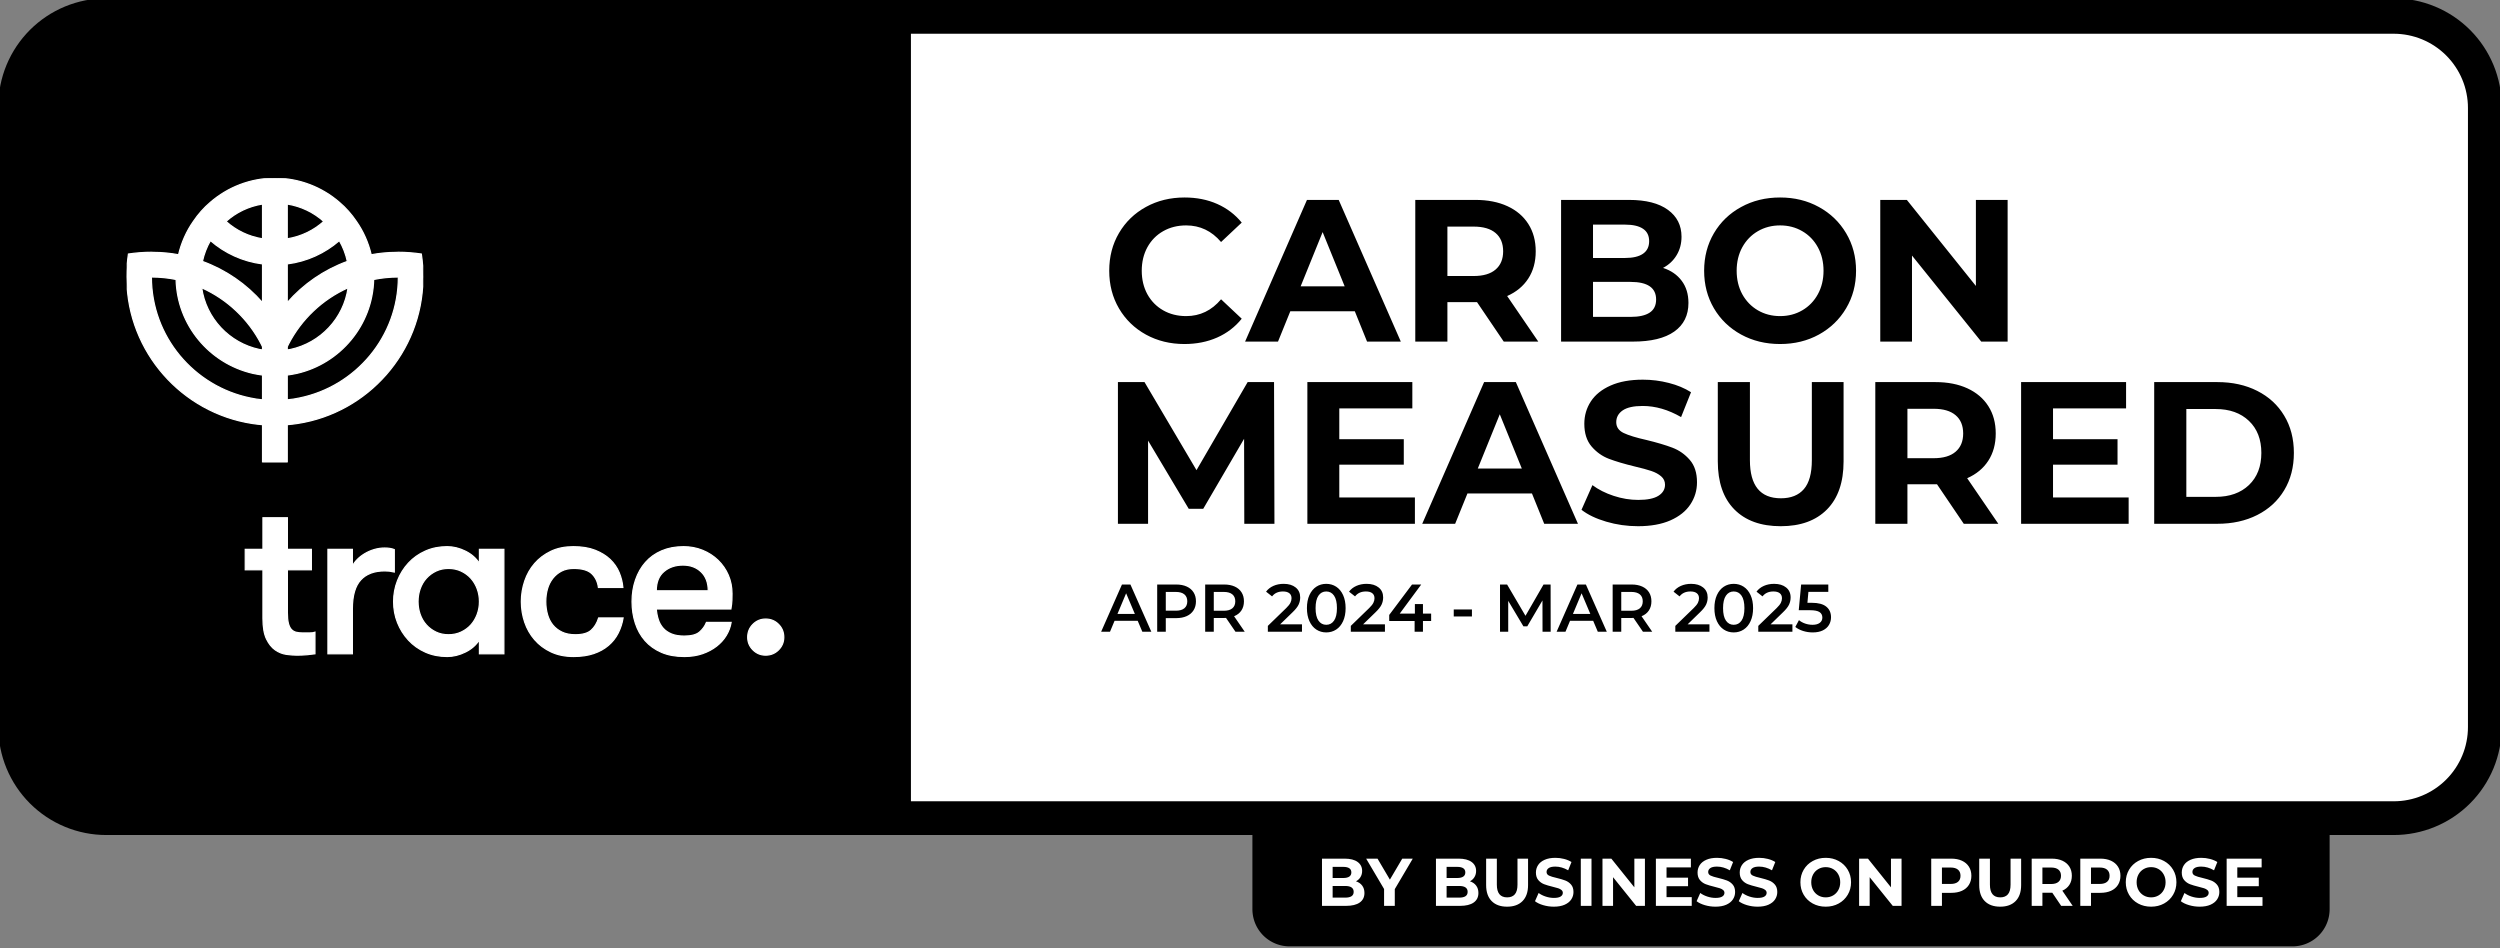 <?xml version="1.0" encoding="utf-8" ?>
<svg xmlns="http://www.w3.org/2000/svg" xmlns:xlink="http://www.w3.org/1999/xlink" width="1482" height="562">
	<rect width="100%" height="100%" fill="#808080" stroke="none"/>
	<rect fill="white" fill-opacity="0" width="1482" height="562"/>
	<rect fill="white" fill-opacity="0" width="1482" height="562"/>
	<path d="M-1 431L-1 63Q-1 61.429 -0.923 59.86Q-0.846 58.291 -0.692 56.727Q-0.538 55.163 -0.307 53.609Q-0.077 52.055 0.23 50.514Q0.536 48.973 0.918 47.449Q1.3 45.925 1.756 44.422Q2.212 42.918 2.741 41.439Q3.27 39.96 3.872 38.508Q4.473 37.057 5.145 35.636Q5.816 34.216 6.557 32.831Q7.298 31.445 8.105 30.097Q8.913 28.75 9.786 27.444Q10.659 26.137 11.595 24.875Q12.531 23.613 13.527 22.399Q14.524 21.184 15.579 20.02Q16.634 18.856 17.745 17.745Q18.856 16.634 20.02 15.579Q21.184 14.524 22.399 13.527Q23.613 12.531 24.875 11.595Q26.137 10.659 27.444 9.786Q28.75 8.913 30.097 8.105Q31.445 7.298 32.831 6.557Q34.216 5.816 35.636 5.145Q37.057 4.473 38.508 3.872Q39.96 3.27 41.439 2.741Q42.918 2.212 44.422 1.756Q45.925 1.3 47.449 0.918Q48.973 0.536 50.514 0.23Q52.055 -0.077 53.609 -0.307Q55.163 -0.538 56.727 -0.692Q58.291 -0.846 59.86 -0.923Q61.429 -1 63 -1L1419 -1Q1420.57 -1 1422.14 -0.923Q1423.71 -0.846 1425.27 -0.692Q1426.84 -0.538 1428.39 -0.307Q1429.94 -0.077 1431.49 0.23Q1433.03 0.536 1434.55 0.918Q1436.07 1.3 1437.58 1.756Q1439.08 2.212 1440.56 2.741Q1442.04 3.27 1443.49 3.872Q1444.94 4.473 1446.36 5.145Q1447.78 5.816 1449.17 6.557Q1450.55 7.298 1451.9 8.105Q1453.25 8.913 1454.56 9.786Q1455.86 10.659 1457.12 11.595Q1458.39 12.531 1459.6 13.527Q1460.82 14.524 1461.98 15.579Q1463.14 16.634 1464.25 17.745Q1465.37 18.856 1466.42 20.02Q1467.48 21.184 1468.47 22.399Q1469.47 23.613 1470.41 24.875Q1471.34 26.137 1472.21 27.444Q1473.09 28.75 1473.89 30.097Q1474.7 31.445 1475.44 32.831Q1476.18 34.216 1476.85 35.636Q1477.53 37.057 1478.13 38.508Q1478.73 39.96 1479.26 41.439Q1479.79 42.918 1480.24 44.422Q1480.7 45.925 1481.08 47.449Q1481.46 48.973 1481.77 50.514Q1482.08 52.055 1482.31 53.609Q1482.54 55.163 1482.69 56.727Q1482.85 58.291 1482.92 59.86Q1483 61.429 1483 63L1483 431Q1483 432.571 1482.92 434.14Q1482.85 435.71 1482.69 437.273Q1482.54 438.837 1482.31 440.391Q1482.08 441.945 1481.77 443.486Q1481.46 445.027 1481.08 446.551Q1480.7 448.075 1480.24 449.578Q1479.79 451.082 1479.26 452.561Q1478.73 454.04 1478.13 455.492Q1477.53 456.943 1476.86 458.363Q1476.18 459.784 1475.44 461.169Q1474.7 462.555 1473.89 463.903Q1473.09 465.25 1472.21 466.556Q1471.34 467.863 1470.41 469.125Q1469.47 470.387 1468.47 471.601Q1467.48 472.816 1466.42 473.98Q1465.37 475.144 1464.25 476.255Q1463.14 477.366 1461.98 478.421Q1460.82 479.476 1459.6 480.473Q1458.39 481.469 1457.12 482.405Q1455.86 483.341 1454.56 484.214Q1453.25 485.087 1451.9 485.895Q1450.55 486.702 1449.17 487.443Q1447.78 488.183 1446.36 488.855Q1444.94 489.527 1443.49 490.128Q1442.04 490.729 1440.56 491.259Q1439.08 491.788 1437.58 492.244Q1436.07 492.7 1434.55 493.082Q1433.03 493.464 1431.49 493.77Q1429.94 494.077 1428.39 494.307Q1426.84 494.538 1425.27 494.692Q1423.71 494.846 1422.14 494.923Q1420.57 495 1419 495L63 495Q61.429 495 59.86 494.923Q58.291 494.846 56.727 494.692Q55.163 494.538 53.609 494.307Q52.055 494.077 50.514 493.77Q48.973 493.464 47.449 493.082Q45.925 492.7 44.422 492.244Q42.918 491.788 41.439 491.259Q39.96 490.729 38.508 490.128Q37.057 489.527 35.636 488.855Q34.216 488.184 32.831 487.443Q31.445 486.702 30.097 485.895Q28.75 485.087 27.444 484.214Q26.137 483.341 24.875 482.405Q23.613 481.469 22.399 480.473Q21.184 479.476 20.02 478.421Q18.856 477.366 17.745 476.255Q16.634 475.144 15.579 473.98Q14.524 472.816 13.527 471.601Q12.531 470.387 11.595 469.125Q10.659 467.863 9.786 466.556Q8.913 465.25 8.105 463.903Q7.298 462.555 6.557 461.169Q5.816 459.784 5.145 458.363Q4.473 456.943 3.872 455.492Q3.27 454.04 2.741 452.561Q2.212 451.082 1.756 449.578Q1.3 448.075 0.918 446.551Q0.536 445.027 0.23 443.486Q-0.077 441.945 -0.307 440.391Q-0.538 438.837 -0.692 437.273Q-0.846 435.71 -0.923 434.14Q-1 432.571 -1 431Z"/>
	<path fill="none" stroke="black" stroke-width="4" stroke-miterlimit="4" d="M3 427L3 67Q3 65.429 3.077 63.86Q3.154 62.291 3.308 60.727Q3.462 59.163 3.693 57.609Q3.923 56.055 4.23 54.514Q4.536 52.973 4.918 51.449Q5.3 49.925 5.756 48.422Q6.212 46.918 6.741 45.439Q7.27 43.96 7.872 42.508Q8.473 41.057 9.145 39.636Q9.816 38.216 10.557 36.831Q11.298 35.445 12.105 34.097Q12.913 32.75 13.786 31.444Q14.659 30.137 15.595 28.875Q16.531 27.613 17.527 26.399Q18.524 25.184 19.579 24.02Q20.634 22.856 21.745 21.745Q22.856 20.634 24.02 19.579Q25.184 18.524 26.399 17.527Q27.613 16.531 28.875 15.595Q30.137 14.659 31.444 13.786Q32.75 12.913 34.097 12.105Q35.445 11.298 36.831 10.557Q38.216 9.816 39.636 9.145Q41.057 8.473 42.508 7.872Q43.96 7.27 45.439 6.741Q46.918 6.212 48.422 5.756Q49.925 5.3 51.449 4.918Q52.973 4.536 54.514 4.23Q56.055 3.923 57.609 3.693Q59.163 3.462 60.727 3.308Q62.291 3.154 63.86 3.077Q65.429 3 67 3L1415 3Q1416.57 3 1418.14 3.077Q1419.71 3.154 1421.27 3.308Q1422.84 3.462 1424.39 3.693Q1425.94 3.923 1427.49 4.23Q1429.03 4.536 1430.55 4.918Q1432.07 5.3 1433.58 5.756Q1435.08 6.212 1436.56 6.741Q1438.04 7.27 1439.49 7.872Q1440.94 8.473 1442.36 9.145Q1443.78 9.816 1445.17 10.557Q1446.55 11.298 1447.9 12.105Q1449.25 12.913 1450.56 13.786Q1451.86 14.659 1453.12 15.595Q1454.39 16.531 1455.6 17.527Q1456.82 18.524 1457.98 19.579Q1459.14 20.634 1460.25 21.745Q1461.37 22.856 1462.42 24.02Q1463.48 25.184 1464.47 26.399Q1465.47 27.613 1466.41 28.875Q1467.34 30.137 1468.21 31.444Q1469.09 32.75 1469.89 34.097Q1470.7 35.445 1471.44 36.831Q1472.18 38.216 1472.86 39.636Q1473.53 41.057 1474.13 42.508Q1474.73 43.96 1475.26 45.439Q1475.79 46.918 1476.24 48.422Q1476.7 49.925 1477.08 51.449Q1477.46 52.973 1477.77 54.514Q1478.08 56.055 1478.31 57.609Q1478.54 59.163 1478.69 60.727Q1478.85 62.291 1478.92 63.86Q1479 65.429 1479 67L1479 427Q1479 428.571 1478.92 430.14Q1478.85 431.71 1478.69 433.273Q1478.54 434.837 1478.31 436.391Q1478.08 437.945 1477.77 439.486Q1477.46 441.027 1477.08 442.551Q1476.7 444.075 1476.24 445.578Q1475.79 447.082 1475.26 448.561Q1474.73 450.04 1474.13 451.492Q1473.53 452.943 1472.86 454.363Q1472.18 455.784 1471.44 457.169Q1470.7 458.555 1469.89 459.903Q1469.09 461.25 1468.21 462.556Q1467.34 463.863 1466.41 465.125Q1465.47 466.387 1464.47 467.601Q1463.48 468.816 1462.42 469.98Q1461.37 471.144 1460.25 472.255Q1459.14 473.366 1457.98 474.421Q1456.82 475.476 1455.6 476.473Q1454.39 477.469 1453.12 478.405Q1451.86 479.341 1450.56 480.214Q1449.25 481.087 1447.9 481.895Q1446.55 482.702 1445.17 483.443Q1443.78 484.184 1442.36 484.855Q1440.94 485.527 1439.49 486.128Q1438.04 486.729 1436.56 487.259Q1435.08 487.788 1433.58 488.244Q1432.07 488.7 1430.55 489.082Q1429.03 489.464 1427.49 489.77Q1425.94 490.077 1424.39 490.307Q1422.84 490.538 1421.27 490.692Q1419.71 490.846 1418.14 490.923Q1416.57 491 1415 491L67 491Q65.429 491 63.86 490.923Q62.291 490.846 60.727 490.692Q59.163 490.538 57.609 490.307Q56.055 490.077 54.514 489.77Q52.973 489.464 51.449 489.082Q49.925 488.7 48.422 488.244Q46.918 487.788 45.439 487.259Q43.96 486.729 42.508 486.128Q41.057 485.527 39.636 484.855Q38.216 484.184 36.831 483.443Q35.445 482.702 34.097 481.895Q32.75 481.087 31.444 480.214Q30.137 479.341 28.875 478.405Q27.613 477.469 26.399 476.473Q25.184 475.476 24.02 474.421Q22.856 473.366 21.745 472.255Q20.634 471.144 19.579 469.98Q18.524 468.816 17.527 467.601Q16.531 466.387 15.595 465.125Q14.659 463.863 13.786 462.556Q12.913 461.25 12.105 459.903Q11.298 458.555 10.557 457.169Q9.816 455.784 9.145 454.363Q8.473 452.943 7.872 451.492Q7.27 450.04 6.741 448.561Q6.212 447.082 5.756 445.578Q5.3 444.075 4.918 442.551Q4.536 441.027 4.23 439.486Q3.923 437.945 3.693 436.391Q3.462 434.837 3.308 433.273Q3.154 431.71 3.077 430.14Q3 428.571 3 427Z"/>
	<clipPath id="cl_5">
		<rect x="75.11" y="105.639" width="175.799" height="168.474"/>
	</clipPath>
	<g clip-path="url(#cl_5)">
		<path fill="white" transform="matrix(0.732 0 0 0.732 75.11 105.639)" d="M238.6 61.4C232.5 60.5 226.3 60 220 60C219.3 60 218.7 60 218 60.1C211.2 60.1 204.5 60.8 198 62C195.7 52.2 191.6 43 186 35C182.1 29.2 177.5 24 172.2 19.5C158.2 7.4 139.9 0 120 0C100.1 0 81.8 7.4 67.8 19.5C62.5 24 57.9 29.2 54 35C48.4 43 44.3 52.2 42 62C35.5 60.8 28.8 60.1 22 60.1C21.3 60 20.7 60 20 60C13.7 60 7.5 60.5 1.4 61.4C0.5 67.5 0 73.7 0 80C0 80.7 0 81.3 0.1 82C1 140.9 44.7 189.8 101.5 198.6C104.3 199 107.2 199.4 110 199.6L110 230L130 230L130 199.6C132.8 199.4 135.7 199 138.5 198.6C195.3 189.8 239 140.9 239.9 82C240 81.3 240 80.7 240 80C240 73.7 239.5 67.5 238.6 61.4ZM110 20.9L110 49.1C98.7 47.3 88.5 42.3 80.4 35C88.5 27.7 98.7 22.7 110 20.9ZM67.8 50.5C79.4 60.6 94 67.4 110 69.4L110 100.8C97 85.9 80.3 74.3 61.3 67.4C62.6 61.4 64.8 55.7 67.8 50.5ZM110 179.5C106.6 179.2 103.3 178.7 100.1 178C54.5 168.7 20 128.3 20 80C26.9 80 33.6 80.7 40 82C40.9 119 67.1 149.9 102 158C104.6 158.6 107.3 159 110 159.4L110 179.5ZM107.4 138.7C83.1 133.5 64.2 113.5 60.7 88.7C81.5 98 98.6 114.2 109 134.4C109.4 135.1 109.7 135.8 110 136.5L110 139.1C109.1 139 108.2 138.9 107.4 138.7L107.4 138.7ZM130 20.9C141.3 22.7 151.5 27.7 159.6 35C151.5 42.3 141.3 47.3 130 49.1L130 20.9L130 20.9ZM130 69.4C146 67.4 160.6 60.6 172.2 50.5C175.2 55.7 177.4 61.4 178.7 67.4C159.7 74.3 143 85.9 130 100.8L130 69.4ZM130 136.5C130.3 135.8 130.6 135.1 131 134.4C141.4 114.2 158.5 98 179.3 88.7C175.8 113.5 156.9 133.5 132.6 138.7C131.8 138.9 130.9 139 130 139.1L130 136.5L130 136.5ZM139.9 178C136.7 178.7 133.4 179.2 130 179.5L130 159.4C132.7 159 135.4 158.6 138 158C172.9 149.9 199.1 119 200 82C206.4 80.7 213.1 80 220 80C220 128.3 185.5 168.7 139.9 178Z"/>
		<path fill="none" stroke="white" stroke-width="1" stroke-miterlimit="4" transform="matrix(0.732 0 0 0.732 75.11 105.639)" d="M238.6 61.4C232.5 60.5 226.3 60 220 60C219.3 60 218.7 60 218 60.1C211.2 60.1 204.5 60.8 198 62C195.7 52.2 191.6 43 186 35C182.1 29.2 177.5 24 172.2 19.5C158.2 7.4 139.9 0 120 0C100.1 0 81.8 7.4 67.8 19.5C62.5 24 57.9 29.2 54 35C48.4 43 44.3 52.2 42 62C35.5 60.8 28.8 60.1 22 60.1C21.3 60 20.7 60 20 60C13.7 60 7.5 60.5 1.4 61.4C0.5 67.5 0 73.7 0 80C0 80.7 0 81.3 0.1 82C1 140.9 44.7 189.8 101.5 198.6C104.3 199 107.2 199.4 110 199.6L110 230L130 230L130 199.6C132.8 199.4 135.7 199 138.5 198.6C195.3 189.8 239 140.9 239.9 82C240 81.3 240 80.7 240 80C240 73.7 239.5 67.5 238.6 61.4ZM110 20.9L110 49.1C98.7 47.3 88.5 42.3 80.4 35C88.5 27.7 98.7 22.7 110 20.9ZM67.8 50.5C79.4 60.6 94 67.4 110 69.4L110 100.8C97 85.9 80.3 74.3 61.3 67.4C62.6 61.4 64.8 55.7 67.8 50.5ZM110 179.5C106.6 179.2 103.3 178.7 100.1 178C54.5 168.7 20 128.3 20 80C26.9 80 33.6 80.7 40 82C40.9 119 67.1 149.9 102 158C104.6 158.6 107.3 159 110 159.4L110 179.5ZM107.4 138.7C83.1 133.5 64.2 113.5 60.7 88.7C81.5 98 98.6 114.2 109 134.4C109.4 135.1 109.7 135.8 110 136.5L110 139.1C109.1 139 108.2 138.9 107.4 138.7L107.4 138.7ZM130 20.9C141.3 22.7 151.5 27.7 159.6 35C151.5 42.3 141.3 47.3 130 49.1L130 20.9L130 20.9ZM130 69.4C146 67.4 160.6 60.6 172.2 50.5C175.2 55.7 177.4 61.4 178.7 67.4C159.7 74.3 143 85.9 130 100.8L130 69.4ZM130 136.5C130.3 135.8 130.6 135.1 131 134.4C141.4 114.2 158.5 98 179.3 88.7C175.8 113.5 156.9 133.5 132.6 138.7C131.8 138.9 130.9 139 130 139.1L130 136.5L130 136.5ZM139.9 178C136.7 178.7 133.4 179.2 130 179.5L130 159.4C132.7 159 135.4 158.6 138 158C172.9 149.9 199.1 119 200 82C206.4 80.7 213.1 80 220 80C220 128.3 185.5 168.7 139.9 178Z"/>
	</g>
	<path fill="white" transform="matrix(0.732 0 0 0.732 75.11 105.639)" d="M152.445 385.157C150.871 385.397 148.753 385.639 146.093 385.882C143.43 386.123 140.648 386.245 137.744 386.245C135.322 386.245 132.54 386.033 129.396 385.61C126.248 385.185 123.253 384.008 120.412 382.071C117.567 380.137 115.177 377.172 113.243 373.179C111.306 369.187 110.339 363.623 110.339 356.483L110.339 317.103L96.001 317.103L96.001 300.588L110.339 300.588L110.339 275L130.122 275L130.122 300.588L149.541 300.588L149.541 317.103L130.122 317.103L130.122 351.824C130.122 355.443 130.394 358.335 130.938 360.504C131.483 362.676 132.299 364.332 133.388 365.478C134.477 366.623 135.776 367.375 137.291 367.737C138.802 368.1 140.526 368.279 142.463 368.279L147.908 368.279C149.964 368.279 151.475 368.098 152.445 367.735L152.445 385.157L152.445 385.157Z" fill-rule="evenodd"/>
	<path fill="none" stroke="white" stroke-width="1" stroke-miterlimit="4" transform="matrix(0.732 0 0 0.732 75.11 105.639)" d="M152.445 385.157C150.871 385.397 148.753 385.639 146.093 385.882C143.43 386.123 140.648 386.245 137.744 386.245C135.322 386.245 132.54 386.033 129.396 385.61C126.248 385.185 123.253 384.008 120.412 382.071C117.567 380.137 115.177 377.172 113.243 373.179C111.306 369.187 110.339 363.623 110.339 356.483L110.339 317.103L96.001 317.103L96.001 300.588L110.339 300.588L110.339 275L130.122 275L130.122 300.588L149.541 300.588L149.541 317.103L130.122 317.103L130.122 351.824C130.122 355.443 130.394 358.335 130.938 360.504C131.483 362.676 132.299 364.332 133.388 365.478C134.477 366.623 135.776 367.375 137.291 367.737C138.802 368.1 140.526 368.279 142.463 368.279L147.908 368.279C149.964 368.279 151.475 368.098 152.445 367.735L152.445 385.157L152.445 385.157Z" fill-rule="evenodd"/>
	<path fill="white" transform="matrix(0.732 0 0 0.732 75.11 105.639)" d="M216.693 318.917C215.119 318.554 213.818 318.313 212.791 318.192C211.762 318.072 210.46 318.01 208.888 318.01C200.418 318.01 193.943 320.46 189.469 325.36C184.991 330.26 182.754 338.034 182.754 348.68L182.754 385.157L162.971 385.157L162.971 300.588L182.754 300.588L182.754 314.199C183.72 312.265 185.082 310.419 186.837 308.663C188.59 306.911 190.648 305.338 193.008 303.945C195.367 302.556 197.908 301.467 200.631 300.678C203.353 299.894 206.104 299.499 208.888 299.499C212.033 299.499 214.634 299.924 216.693 300.77L216.693 318.917L216.693 318.917Z" fill-rule="evenodd"/>
	<path fill="none" stroke="white" stroke-width="1" stroke-miterlimit="4" transform="matrix(0.732 0 0 0.732 75.11 105.639)" d="M216.693 318.917C215.119 318.554 213.818 318.313 212.791 318.192C211.762 318.072 210.46 318.01 208.888 318.01C200.418 318.01 193.943 320.46 189.469 325.36C184.991 330.26 182.754 338.034 182.754 348.68L182.754 385.157L162.971 385.157L162.971 300.588L182.754 300.588L182.754 314.199C183.72 312.265 185.082 310.419 186.837 308.663C188.59 306.911 190.648 305.338 193.008 303.945C195.367 302.556 197.908 301.467 200.631 300.678C203.353 299.894 206.104 299.499 208.888 299.499C212.033 299.499 214.634 299.924 216.693 300.77L216.693 318.917L216.693 318.917Z" fill-rule="evenodd"/>
	<path fill="white" transform="matrix(0.732 0 0 0.732 75.11 105.639)" d="M260.613 369.731C264.362 369.731 267.782 369.005 270.867 367.553C273.952 366.101 276.584 364.167 278.762 361.746C280.94 359.327 282.633 356.483 283.844 353.216C285.051 349.95 285.659 346.502 285.659 342.872C285.659 339.242 285.051 335.795 283.844 332.528C282.633 329.261 280.94 326.42 278.762 323.998C276.584 321.58 273.952 319.643 270.867 318.192C267.782 316.739 264.362 316.013 260.613 316.013C256.861 316.013 253.472 316.739 250.449 318.192C247.423 319.643 244.823 321.58 242.645 323.998C240.467 326.42 238.802 329.261 237.654 332.528C236.503 335.795 235.93 339.242 235.93 342.872C235.93 346.502 236.503 349.95 237.654 353.216C238.802 356.483 240.467 359.327 242.645 361.746C244.823 364.167 247.423 366.101 250.449 367.553C253.472 369.005 256.861 369.731 260.613 369.731ZM305.441 300.589L305.441 385.156L285.658 385.156L285.658 373.724C282.995 377.96 279.215 381.286 274.315 383.705C269.415 386.123 264.484 387.335 259.523 387.335C253.109 387.335 247.241 386.155 241.919 383.796C236.593 381.436 232.027 378.201 228.216 374.086C224.405 369.975 221.438 365.257 219.323 359.932C217.204 354.609 216.147 348.924 216.147 342.872C216.147 336.946 217.204 331.289 219.323 325.905C221.438 320.522 224.405 315.773 228.216 311.658C232.027 307.547 236.593 304.308 241.919 301.95C247.241 299.59 253.109 298.41 259.523 298.41C264.484 298.41 269.415 299.621 274.315 302.04C279.215 304.462 282.995 307.788 285.658 312.021L285.658 300.589L305.441 300.589L305.441 300.589Z" fill-rule="evenodd"/>
	<path fill="none" stroke="white" stroke-width="1" stroke-miterlimit="4" transform="matrix(0.732 0 0 0.732 75.11 105.639)" d="M260.613 369.731C264.362 369.731 267.782 369.005 270.867 367.553C273.952 366.101 276.584 364.167 278.762 361.746C280.94 359.327 282.633 356.483 283.844 353.216C285.051 349.95 285.659 346.502 285.659 342.872C285.659 339.242 285.051 335.795 283.844 332.528C282.633 329.261 280.94 326.42 278.762 323.998C276.584 321.58 273.952 319.643 270.867 318.192C267.782 316.739 264.362 316.013 260.613 316.013C256.861 316.013 253.472 316.739 250.449 318.192C247.423 319.643 244.823 321.58 242.645 323.998C240.467 326.42 238.802 329.261 237.654 332.528C236.503 335.795 235.93 339.242 235.93 342.872C235.93 346.502 236.503 349.95 237.654 353.216C238.802 356.483 240.467 359.327 242.645 361.746C244.823 364.167 247.423 366.101 250.449 367.553C253.472 369.005 256.861 369.731 260.613 369.731ZM305.441 300.589L305.441 385.156L285.658 385.156L285.658 373.724C282.995 377.96 279.215 381.286 274.315 383.705C269.415 386.123 264.484 387.335 259.523 387.335C253.109 387.335 247.241 386.155 241.919 383.796C236.593 381.436 232.027 378.201 228.216 374.086C224.405 369.975 221.438 365.257 219.323 359.932C217.204 354.609 216.147 348.924 216.147 342.872C216.147 336.946 217.204 331.289 219.323 325.905C221.438 320.522 224.405 315.773 228.216 311.658C232.027 307.547 236.593 304.308 241.919 301.95C247.241 299.59 253.109 298.41 259.523 298.41C264.484 298.41 269.415 299.621 274.315 302.04C279.215 304.462 282.995 307.788 285.658 312.021L285.658 300.589L305.441 300.589L305.441 300.589Z" fill-rule="evenodd"/>
	<path fill="white" transform="matrix(0.732 0 0 0.732 75.11 105.639)" d="M382.03 331.44C381.423 326.843 379.64 323.123 376.676 320.279C373.71 317.438 368.842 316.014 362.066 316.014C358.192 316.014 354.867 316.74 352.084 318.192C349.3 319.643 346.94 321.612 345.006 324.09C343.069 326.571 341.648 329.415 340.741 332.619C339.833 335.827 339.38 339.243 339.38 342.873C339.38 346.502 339.833 349.95 340.741 353.217C341.648 356.484 343.069 359.327 345.006 361.746C346.94 364.168 349.422 366.102 352.447 367.554C355.471 369.006 359.1 369.731 363.337 369.731C369.144 369.731 373.409 368.524 376.132 366.102C378.855 363.683 380.879 360.357 382.212 356.12L401.995 356.12C401.269 360.475 399.936 364.559 398.002 368.37C396.065 372.181 393.434 375.511 390.106 378.352C386.778 381.196 382.785 383.404 378.129 384.976C373.469 386.547 368.055 387.335 361.885 387.335C354.988 387.335 348.908 386.093 343.645 383.614C338.382 381.136 333.963 377.838 330.396 373.724C326.826 369.613 324.134 364.894 322.319 359.569C320.504 354.246 319.597 348.68 319.597 342.873C319.597 337.188 320.504 331.653 322.319 326.267C324.134 320.886 326.826 316.136 330.396 312.022C333.963 307.91 338.35 304.612 343.554 302.131C348.755 299.653 354.807 298.411 361.703 298.411C368.6 298.411 374.498 299.381 379.399 301.314C384.299 303.251 388.351 305.761 391.559 308.846C394.764 311.931 397.185 315.442 398.818 319.372C400.452 323.305 401.449 327.328 401.812 331.44L382.03 331.44L382.03 331.44Z" fill-rule="evenodd"/>
	<path fill="none" stroke="white" stroke-width="1" stroke-miterlimit="4" transform="matrix(0.732 0 0 0.732 75.11 105.639)" d="M382.03 331.44C381.423 326.843 379.64 323.123 376.676 320.279C373.71 317.438 368.842 316.014 362.066 316.014C358.192 316.014 354.867 316.74 352.084 318.192C349.3 319.643 346.94 321.612 345.006 324.09C343.069 326.571 341.648 329.415 340.741 332.619C339.833 335.827 339.38 339.243 339.38 342.873C339.38 346.502 339.833 349.95 340.741 353.217C341.648 356.484 343.069 359.327 345.006 361.746C346.94 364.168 349.422 366.102 352.447 367.554C355.471 369.006 359.1 369.731 363.337 369.731C369.144 369.731 373.409 368.524 376.132 366.102C378.855 363.683 380.879 360.357 382.212 356.12L401.995 356.12C401.269 360.475 399.936 364.559 398.002 368.37C396.065 372.181 393.434 375.511 390.106 378.352C386.778 381.196 382.785 383.404 378.129 384.976C373.469 386.547 368.055 387.335 361.885 387.335C354.988 387.335 348.908 386.093 343.645 383.614C338.382 381.136 333.963 377.838 330.396 373.724C326.826 369.613 324.134 364.894 322.319 359.569C320.504 354.246 319.597 348.68 319.597 342.873C319.597 337.188 320.504 331.653 322.319 326.267C324.134 320.886 326.826 316.136 330.396 312.022C333.963 307.91 338.35 304.612 343.554 302.131C348.755 299.653 354.807 298.411 361.703 298.411C368.6 298.411 374.498 299.381 379.399 301.314C384.299 303.251 388.351 305.761 391.559 308.846C394.764 311.931 397.185 315.442 398.818 319.372C400.452 323.305 401.449 327.328 401.812 331.44L382.03 331.44L382.03 331.44Z" fill-rule="evenodd"/>
	<path fill="white" transform="matrix(0.732 0 0 0.732 75.11 105.639)" d="M450.455 313.292C444.285 313.292 439.141 315.047 435.029 318.555C430.913 322.065 428.857 327.266 428.857 334.162L470.964 334.162C470.964 327.628 469.059 322.518 465.247 318.827C461.435 315.137 456.504 313.292 450.455 313.292ZM428.857 348.862C429.098 351.887 429.643 354.731 430.491 357.391C431.335 360.054 432.637 362.382 434.393 364.378C436.146 366.374 438.414 367.948 441.199 369.096C443.98 370.248 447.429 370.82 451.544 370.82C457.229 370.82 461.344 369.731 463.885 367.554C466.427 365.375 468.301 362.775 469.511 359.75L489.476 359.75C488.869 363.38 487.571 366.859 485.574 370.185C483.578 373.514 480.946 376.446 477.679 378.986C474.412 381.527 470.6 383.554 466.245 385.066C461.889 386.578 456.988 387.335 451.544 387.335C444.404 387.335 438.205 386.183 432.941 383.887C427.677 381.59 423.291 378.442 419.782 374.449C416.272 370.457 413.641 365.739 411.888 360.294C410.132 354.85 409.256 349.043 409.256 342.873C409.256 336.584 410.192 330.714 412.069 325.27C413.943 319.825 416.635 315.106 420.145 311.114C423.654 307.122 428.01 304.008 433.213 301.768C438.414 299.531 444.343 298.411 450.999 298.411C456.444 298.411 461.554 299.381 466.335 301.314C471.114 303.251 475.289 305.942 478.859 309.39C482.426 312.838 485.211 316.862 487.208 321.459C489.203 326.057 490.202 331.077 490.202 336.521C490.202 337.972 490.171 339.697 490.111 341.693C490.049 343.689 489.777 346.08 489.295 348.862L428.857 348.862L428.857 348.862Z" fill-rule="evenodd"/>
	<path fill="none" stroke="white" stroke-width="1" stroke-miterlimit="4" transform="matrix(0.732 0 0 0.732 75.11 105.639)" d="M450.455 313.292C444.285 313.292 439.141 315.047 435.029 318.555C430.913 322.065 428.857 327.266 428.857 334.162L470.964 334.162C470.964 327.628 469.059 322.518 465.247 318.827C461.435 315.137 456.504 313.292 450.455 313.292ZM428.857 348.862C429.098 351.887 429.643 354.731 430.491 357.391C431.335 360.054 432.637 362.382 434.393 364.378C436.146 366.374 438.414 367.948 441.199 369.096C443.98 370.248 447.429 370.82 451.544 370.82C457.229 370.82 461.344 369.731 463.885 367.554C466.427 365.375 468.301 362.775 469.511 359.75L489.476 359.75C488.869 363.38 487.571 366.859 485.574 370.185C483.578 373.514 480.946 376.446 477.679 378.986C474.412 381.527 470.6 383.554 466.245 385.066C461.889 386.578 456.988 387.335 451.544 387.335C444.404 387.335 438.205 386.183 432.941 383.887C427.677 381.59 423.291 378.442 419.782 374.449C416.272 370.457 413.641 365.739 411.888 360.294C410.132 354.85 409.256 349.043 409.256 342.873C409.256 336.584 410.192 330.714 412.069 325.27C413.943 319.825 416.635 315.106 420.145 311.114C423.654 307.122 428.01 304.008 433.213 301.768C438.414 299.531 444.343 298.411 450.999 298.411C456.444 298.411 461.554 299.381 466.335 301.314C471.114 303.251 475.289 305.942 478.859 309.39C482.426 312.838 485.211 316.862 487.208 321.459C489.203 326.057 490.202 331.077 490.202 336.521C490.202 337.972 490.171 339.697 490.111 341.693C490.049 343.689 489.777 346.08 489.295 348.862L428.857 348.862L428.857 348.862Z" fill-rule="evenodd"/>
	<path fill="white" transform="matrix(0.732 0 0 0.732 75.11 105.639)" d="M502.905 371.727C502.905 367.615 504.325 364.136 507.169 361.292C510.01 358.45 513.431 357.027 517.423 357.027C521.536 357.027 525.015 358.45 527.86 361.292C530.701 364.136 532.124 367.615 532.124 371.727C532.124 375.719 530.701 379.139 527.86 381.98C525.015 384.824 521.536 386.245 517.423 386.245C513.431 386.245 510.01 384.824 507.169 381.98C504.325 379.139 502.905 375.719 502.905 371.727L502.905 371.727Z" fill-rule="evenodd"/>
	<path fill="none" stroke="white" stroke-width="1" stroke-miterlimit="4" transform="matrix(0.732 0 0 0.732 75.11 105.639)" d="M502.905 371.727C502.905 367.615 504.325 364.136 507.169 361.292C510.01 358.45 513.431 357.027 517.423 357.027C521.536 357.027 525.015 358.45 527.86 361.292C530.701 364.136 532.124 367.615 532.124 371.727C532.124 375.719 530.701 379.139 527.86 381.98C525.015 384.824 521.536 386.245 517.423 386.245C513.431 386.245 510.01 384.824 507.169 381.98C504.325 379.139 502.905 375.719 502.905 371.727L502.905 371.727Z" fill-rule="evenodd"/>
	<path fill="white" d="M540 20L1419 20Q1420.08 20 1421.16 20.053Q1422.24 20.106 1423.31 20.212Q1424.39 20.318 1425.46 20.476Q1426.52 20.635 1427.58 20.845Q1428.64 21.056 1429.69 21.319Q1430.74 21.581 1431.77 21.895Q1432.81 22.208 1433.82 22.572Q1434.84 22.936 1435.84 23.349Q1436.84 23.763 1437.81 24.224Q1438.79 24.686 1439.74 25.195Q1440.69 25.705 1441.62 26.26Q1442.55 26.815 1443.44 27.415Q1444.34 28.015 1445.21 28.659Q1446.08 29.302 1446.91 29.988Q1447.75 30.673 1448.55 31.398Q1449.35 32.123 1450.11 32.887Q1450.88 33.651 1451.6 34.451Q1452.33 35.252 1453.01 36.087Q1453.7 36.922 1454.34 37.789Q1454.98 38.657 1455.58 39.555Q1456.18 40.453 1456.74 41.38Q1457.3 42.306 1457.8 43.258Q1458.31 44.211 1458.78 45.188Q1459.24 46.164 1459.65 47.162Q1460.06 48.16 1460.43 49.177Q1460.79 50.194 1461.11 51.227Q1461.42 52.261 1461.68 53.309Q1461.94 54.357 1462.15 55.416Q1462.37 56.475 1462.52 57.544Q1462.68 58.612 1462.79 59.687Q1462.89 60.762 1462.95 61.841Q1463 62.92 1463 64L1463 431Q1463 432.08 1462.95 433.159Q1462.89 434.238 1462.79 435.313Q1462.68 436.388 1462.52 437.456Q1462.37 438.525 1462.15 439.584Q1461.94 440.643 1461.68 441.691Q1461.42 442.739 1461.11 443.772Q1460.79 444.806 1460.43 445.823Q1460.06 446.84 1459.65 447.838Q1459.24 448.836 1458.78 449.812Q1458.31 450.789 1457.8 451.741Q1457.3 452.694 1456.74 453.62Q1456.18 454.547 1455.58 455.445Q1454.98 456.343 1454.34 457.211Q1453.7 458.078 1453.01 458.913Q1452.33 459.748 1451.6 460.549Q1450.88 461.349 1450.11 462.113Q1449.35 462.876 1448.55 463.602Q1447.75 464.327 1446.91 465.012Q1446.08 465.698 1445.21 466.341Q1444.34 466.985 1443.44 467.585Q1442.55 468.185 1441.62 468.74Q1440.69 469.295 1439.74 469.804Q1438.79 470.314 1437.81 470.775Q1436.84 471.237 1435.84 471.651Q1434.84 472.064 1433.82 472.428Q1432.81 472.792 1431.77 473.105Q1430.74 473.419 1429.69 473.681Q1428.64 473.944 1427.58 474.155Q1426.52 474.365 1425.46 474.524Q1424.39 474.682 1423.31 474.788Q1422.24 474.894 1421.16 474.947Q1420.08 475 1419 475L540 475L540 20Z"/>
	<path d="M702.109 203.936Q689.511 203.936 679.345 198.369Q669.179 192.773 663.349 182.871Q657.548 172.969 657.548 160.488Q657.548 148.008 663.349 138.135Q669.179 128.232 679.345 122.666Q689.511 117.07 702.226 117.07Q712.919 117.07 721.562 120.908Q730.204 124.746 736.093 131.953L723.847 143.467Q715.497 133.623 703.163 133.623Q695.517 133.623 689.511 137.051Q683.535 140.449 680.165 146.572Q676.826 152.695 676.826 160.488Q676.826 168.311 680.165 174.434Q683.535 180.527 689.511 183.955Q695.517 187.383 703.163 187.383Q715.497 187.383 723.847 177.422L736.093 188.936Q730.204 196.26 721.503 200.098Q712.802 203.936 702.109 203.936ZM803.129 184.512L764.897 184.512L757.602 202.5L738.09 202.5L774.77 118.506L793.578 118.506L830.405 202.5L810.395 202.5L803.129 184.512ZM797.123 169.746L784.057 137.578L771.02 169.746L797.123 169.746ZM891.419 202.5L875.569 179.092L874.603 179.092L858.021 179.092L858.021 202.5L838.978 202.5L838.978 118.506L874.603 118.506Q885.56 118.506 893.616 122.227Q901.673 125.947 906.009 132.803Q910.374 139.629 910.374 148.975Q910.374 158.35 905.95 165.146Q901.556 171.914 893.44 175.488L911.897 202.5L891.419 202.5ZM891.067 148.975Q891.067 141.914 886.585 138.135Q882.132 134.326 873.548 134.326L858.021 134.326L858.021 163.623L873.548 163.623Q882.132 163.623 886.585 159.785Q891.067 155.947 891.067 148.975ZM985.848 158.818Q992.909 161.104 996.893 166.436Q1000.91 171.768 1000.91 179.59Q1000.91 190.605 992.499 196.553Q984.091 202.5 967.977 202.5L925.409 202.5L925.409 118.506L965.634 118.506Q980.692 118.506 988.749 124.395Q996.805 130.254 996.805 140.332Q996.805 146.455 993.905 151.26Q991.034 156.064 985.848 158.818ZM944.335 133.154L944.335 152.93L963.29 152.93Q970.35 152.93 973.983 150.41Q977.616 147.891 977.616 142.969Q977.616 138.047 973.983 135.615Q970.35 133.154 963.29 133.154L944.335 133.154ZM966.571 187.852Q974.1 187.852 977.909 185.332Q981.747 182.812 981.747 177.539Q981.747 167.109 966.571 167.109L944.335 167.109L944.335 187.852L966.571 187.852ZM1055.24 203.936Q1042.41 203.936 1032.13 198.311Q1021.84 192.656 1016.01 182.754Q1010.21 172.852 1010.21 160.488Q1010.21 148.154 1016.01 138.252Q1021.84 128.35 1032.13 122.725Q1042.41 117.07 1055.24 117.07Q1068.04 117.07 1078.27 122.725Q1088.52 128.35 1094.38 138.252Q1100.27 148.154 1100.27 160.488Q1100.27 172.852 1094.38 182.754Q1088.52 192.656 1078.27 198.311Q1068.04 203.936 1055.24 203.936ZM1055.24 187.383Q1062.54 187.383 1068.4 183.955Q1074.28 180.527 1077.62 174.434Q1080.99 168.311 1080.99 160.488Q1080.99 152.695 1077.62 146.572Q1074.28 140.449 1068.4 137.051Q1062.54 133.623 1055.24 133.623Q1047.95 133.623 1042.06 137.051Q1036.2 140.449 1032.83 146.572Q1029.49 152.695 1029.49 160.488Q1029.49 168.311 1032.83 174.434Q1036.2 180.527 1042.06 183.955Q1047.95 187.383 1055.24 187.383ZM1190.12 118.506L1190.12 202.5L1174.47 202.5L1133.43 151.494L1133.43 202.5L1114.62 202.5L1114.62 118.506L1130.38 118.506L1171.31 169.512L1171.31 118.506L1190.12 118.506Z"/>
	<path d="M737.617 310.5L737.499 260.109L713.271 301.623L704.687 301.623L680.576 261.193L680.576 310.5L662.704 310.5L662.704 226.506L678.466 226.506L709.286 278.713L739.609 226.506L755.253 226.506L755.488 310.5L737.617 310.5ZM838.757 294.914L838.757 310.5L775.007 310.5L775.007 226.506L837.233 226.506L837.233 242.092L793.932 242.092L793.932 260.344L832.165 260.344L832.165 275.461L793.932 275.461L793.932 294.914L838.757 294.914ZM908.14 292.512L869.908 292.512L862.613 310.5L843.101 310.5L879.781 226.506L898.59 226.506L935.416 310.5L915.406 310.5L908.14 292.512ZM902.135 277.746L889.068 245.578L876.031 277.746L902.135 277.746ZM971.03 311.936Q961.274 311.936 952.163 309.24Q943.051 306.545 937.514 302.209L943.989 287.59Q949.292 291.545 956.586 293.947Q963.881 296.35 971.147 296.35Q979.262 296.35 983.129 293.889Q987.026 291.428 987.026 287.326Q987.026 284.338 984.741 282.375Q982.456 280.383 978.852 279.182Q975.278 277.98 969.155 276.545Q959.75 274.26 953.745 271.975Q947.768 269.689 943.461 264.65Q939.184 259.611 939.184 251.232Q939.184 243.908 943.051 237.961Q946.948 232.014 954.741 228.557Q962.563 225.07 973.872 225.07Q981.752 225.07 989.252 227.004Q996.782 228.908 1002.44 232.512L996.547 247.248Q985.151 240.656 973.754 240.656Q965.756 240.656 961.918 243.293Q958.11 245.93 958.11 250.266Q958.11 254.572 962.504 256.682Q966.928 258.791 975.981 260.812Q985.385 263.098 991.391 265.383Q997.397 267.668 1001.67 272.59Q1005.98 277.512 1005.98 285.891Q1005.98 293.098 1002.03 299.045Q998.1 304.992 990.219 308.479Q982.338 311.936 971.03 311.936ZM1055.61 311.936Q1037.94 311.936 1028.12 301.975Q1018.31 292.014 1018.31 273.527L1018.31 226.506L1037.35 226.506L1037.35 272.824Q1037.35 295.383 1055.72 295.383Q1064.66 295.383 1069.35 289.934Q1074.06 284.455 1074.06 272.824L1074.06 226.506L1092.87 226.506L1092.87 273.527Q1092.87 292.014 1083.06 301.975Q1073.24 311.936 1055.61 311.936ZM1164.12 310.5L1148.27 287.092L1147.3 287.092L1130.72 287.092L1130.72 310.5L1111.68 310.5L1111.68 226.506L1147.3 226.506Q1158.26 226.506 1166.32 230.227Q1174.37 233.947 1178.71 240.803Q1183.07 247.629 1183.07 256.975Q1183.07 266.35 1178.65 273.146Q1174.26 279.914 1166.14 283.488L1184.6 310.5L1164.12 310.5ZM1163.77 256.975Q1163.77 249.914 1159.28 246.135Q1154.83 242.326 1146.25 242.326L1130.72 242.326L1130.72 271.623L1146.25 271.623Q1154.83 271.623 1159.28 267.785Q1163.77 263.947 1163.77 256.975ZM1261.86 294.914L1261.86 310.5L1198.11 310.5L1198.11 226.506L1260.34 226.506L1260.34 242.092L1217.03 242.092L1217.03 260.344L1255.27 260.344L1255.27 275.461L1217.03 275.461L1217.03 294.914L1261.86 294.914ZM1277.01 226.506L1314.43 226.506Q1327.82 226.506 1338.1 231.721Q1348.41 236.936 1354.09 246.428Q1359.81 255.891 1359.81 268.488Q1359.81 281.086 1354.09 290.578Q1348.41 300.07 1338.1 305.285Q1327.82 310.5 1314.43 310.5L1277.01 310.5L1277.01 226.506ZM1313.49 294.533Q1325.82 294.533 1333.18 287.531Q1340.53 280.5 1340.53 268.488Q1340.53 256.506 1333.18 249.504Q1325.82 242.473 1313.49 242.473L1296.06 242.473L1296.06 294.533L1313.49 294.533Z"/>
	<path d="M674.433 368.016L660.712 368.016L658.007 374.5L652.753 374.5L665.097 346.502L670.117 346.502L682.509 374.5L677.177 374.5L674.433 368.016ZM672.744 363.943L667.568 351.697L662.431 363.943L672.744 363.943ZM697.271 346.502Q700.845 346.502 703.491 347.703Q706.138 348.904 707.544 351.141Q708.96 353.377 708.96 356.463Q708.96 359.5 707.544 361.766Q706.138 364.021 703.491 365.223Q700.845 366.424 697.271 366.424L691.079 366.424L691.079 374.5L685.982 374.5L685.982 346.502L697.271 346.502ZM697.036 362.02Q700.366 362.02 702.095 360.584Q703.823 359.139 703.823 356.463Q703.823 353.777 702.095 352.342Q700.366 350.896 697.036 350.896L691.079 350.896L691.079 362.02L697.036 362.02ZM732.391 374.5L726.785 366.297Q726.434 366.336 725.721 366.336L719.529 366.336L719.529 374.5L714.432 374.5L714.432 346.502L725.721 346.502Q729.295 346.502 731.941 347.703Q734.588 348.904 735.994 351.141Q737.41 353.377 737.41 356.463Q737.41 359.617 735.897 361.902Q734.383 364.178 731.561 365.301L737.879 374.5L732.391 374.5ZM732.273 356.463Q732.273 353.777 730.545 352.342Q728.816 350.896 725.486 350.896L719.529 350.896L719.529 362.059L725.486 362.059Q728.816 362.059 730.545 360.604Q732.273 359.139 732.273 356.463ZM771.813 370.096L771.813 374.5L751.579 374.5L751.579 371.023L762.477 360.457Q764.323 358.66 764.968 357.322Q765.622 355.984 765.622 354.656Q765.622 352.703 764.323 351.668Q763.034 350.623 760.524 350.623Q756.325 350.623 754.089 353.543L750.524 350.74Q752.136 348.543 754.86 347.322Q757.585 346.102 760.954 346.102Q765.417 346.102 768.083 348.26Q770.749 350.418 770.749 354.139Q770.749 356.424 769.811 358.426Q768.874 360.418 766.208 362.977L758.874 370.096L771.813 370.096ZM786.193 374.9Q782.902 374.9 780.314 373.201Q777.726 371.502 776.232 368.24Q774.747 364.979 774.747 360.496Q774.747 356.023 776.232 352.762Q777.726 349.5 780.314 347.801Q782.902 346.102 786.193 346.102Q789.484 346.102 792.091 347.801Q794.699 349.5 796.183 352.762Q797.677 356.023 797.677 360.496Q797.677 364.979 796.183 368.24Q794.699 371.502 792.091 373.201Q789.484 374.9 786.193 374.9ZM786.193 370.379Q789.132 370.379 790.831 367.898Q792.54 365.418 792.54 360.496Q792.54 355.584 790.831 353.104Q789.132 350.623 786.193 350.623Q783.292 350.623 781.583 353.104Q779.874 355.584 779.874 360.496Q779.874 365.418 781.583 367.898Q783.292 370.379 786.193 370.379ZM820.994 370.096L820.994 374.5L800.759 374.5L800.759 371.023L811.658 360.457Q813.503 358.66 814.148 357.322Q814.802 355.984 814.802 354.656Q814.802 352.703 813.503 351.668Q812.214 350.623 809.704 350.623Q805.505 350.623 803.269 353.543L799.704 350.74Q801.316 348.543 804.04 347.322Q806.765 346.102 810.134 346.102Q814.597 346.102 817.263 348.26Q819.929 350.418 819.929 354.139Q819.929 356.424 818.992 358.426Q818.054 360.418 815.388 362.977L808.054 370.096L820.994 370.096ZM848.381 368.143L843.527 368.143L843.527 374.5L838.586 374.5L838.586 368.143L823.527 368.143L823.527 364.539L837.053 346.502L842.502 346.502L829.767 363.738L838.742 363.738L838.742 358.104L843.527 358.104L843.527 363.738L848.381 363.738L848.381 368.143ZM861.781 361.297L872.562 361.297L872.562 365.457L861.781 365.457L861.781 361.297ZM914.413 374.5L914.374 355.936L905.36 371.297L903.085 371.297L894.071 356.18L894.071 374.5L889.208 374.5L889.208 346.502L893.407 346.502L904.305 365.057L915.008 346.502L919.198 346.502L919.237 374.5L914.413 374.5ZM944.434 368.016L930.714 368.016L928.009 374.5L922.755 374.5L935.098 346.502L940.118 346.502L952.51 374.5L947.178 374.5L944.434 368.016ZM942.745 363.943L937.569 351.697L932.432 363.943L942.745 363.943ZM973.942 374.5L968.336 366.297Q967.985 366.336 967.272 366.336L961.081 366.336L961.081 374.5L955.983 374.5L955.983 346.502L967.272 346.502Q970.846 346.502 973.493 347.703Q976.139 348.904 977.545 351.141Q978.961 353.377 978.961 356.463Q978.961 359.617 977.448 361.902Q975.934 364.178 973.112 365.301L979.43 374.5L973.942 374.5ZM973.825 356.463Q973.825 353.777 972.096 352.342Q970.368 350.896 967.038 350.896L961.081 350.896L961.081 362.059L967.038 362.059Q970.368 362.059 972.096 360.604Q973.825 359.139 973.825 356.463ZM1013.36 370.096L1013.36 374.5L993.13 374.5L993.13 371.023L1004.03 360.457Q1005.87 358.66 1006.52 357.322Q1007.17 355.984 1007.17 354.656Q1007.17 352.703 1005.87 351.668Q1004.59 350.623 1002.08 350.623Q997.876 350.623 995.64 353.543L992.076 350.74Q993.687 348.543 996.411 347.322Q999.136 346.102 1002.51 346.102Q1006.97 346.102 1009.63 348.26Q1012.3 350.418 1012.3 354.139Q1012.3 356.424 1011.36 358.426Q1010.43 360.418 1007.76 362.977L1000.43 370.096L1013.36 370.096ZM1027.74 374.9Q1024.45 374.9 1021.87 373.201Q1019.28 371.502 1017.78 368.24Q1016.3 364.979 1016.3 360.496Q1016.3 356.023 1017.78 352.762Q1019.28 349.5 1021.87 347.801Q1024.45 346.102 1027.74 346.102Q1031.03 346.102 1033.64 347.801Q1036.25 349.5 1037.73 352.762Q1039.23 356.023 1039.23 360.496Q1039.23 364.979 1037.73 368.24Q1036.25 371.502 1033.64 373.201Q1031.03 374.9 1027.74 374.9ZM1027.74 370.379Q1030.68 370.379 1032.38 367.898Q1034.09 365.418 1034.09 360.496Q1034.09 355.584 1032.38 353.104Q1030.68 350.623 1027.74 350.623Q1024.84 350.623 1023.13 353.104Q1021.43 355.584 1021.43 360.496Q1021.43 365.418 1023.13 367.898Q1024.84 370.379 1027.74 370.379ZM1062.54 370.096L1062.54 374.5L1042.31 374.5L1042.31 371.023L1053.21 360.457Q1055.05 358.66 1055.7 357.322Q1056.35 355.984 1056.35 354.656Q1056.35 352.703 1055.05 351.668Q1053.77 350.623 1051.26 350.623Q1047.06 350.623 1044.82 353.543L1041.26 350.74Q1042.87 348.543 1045.59 347.322Q1048.32 346.102 1051.69 346.102Q1056.15 346.102 1058.81 348.26Q1061.48 350.418 1061.48 354.139Q1061.48 356.424 1060.54 358.426Q1059.61 360.418 1056.94 362.977L1049.61 370.096L1062.54 370.096ZM1074.06 357.342Q1079.86 357.342 1082.65 359.646Q1085.43 361.941 1085.43 365.896Q1085.43 368.416 1084.21 370.457Q1083 372.498 1080.57 373.699Q1078.14 374.9 1074.57 374.9Q1071.63 374.9 1068.89 374.041Q1066.14 373.182 1064.26 371.658L1066.42 367.615Q1067.94 368.904 1070.08 369.646Q1072.22 370.379 1074.49 370.379Q1077.2 370.379 1078.74 369.246Q1080.29 368.104 1080.29 366.102Q1080.29 363.943 1078.62 362.84Q1076.96 361.736 1072.92 361.736L1066.3 361.736L1067.71 346.502L1083.82 346.502L1083.82 350.857L1072.02 350.857L1071.44 357.342L1074.06 357.342Z"/>
	<path d="M744.425 491L1379 491L1379 539Q1379 539.491 1378.98 539.981Q1378.95 540.472 1378.9 540.96Q1378.86 541.449 1378.78 541.935Q1378.71 542.42 1378.62 542.902Q1378.52 543.383 1378.4 543.859Q1378.28 544.336 1378.14 544.806Q1378 545.275 1377.83 545.738Q1377.67 546.2 1377.48 546.654Q1377.29 547.107 1377.08 547.551Q1376.87 547.995 1376.64 548.428Q1376.41 548.861 1376.15 549.282Q1375.9 549.703 1375.63 550.111Q1375.36 550.52 1375.06 550.914Q1374.77 551.308 1374.46 551.688Q1374.15 552.067 1373.82 552.431Q1373.49 552.795 1373.14 553.142Q1372.79 553.489 1372.43 553.819Q1372.07 554.149 1371.69 554.46Q1371.31 554.772 1370.91 555.064Q1370.52 555.357 1370.11 555.629Q1369.7 555.902 1369.28 556.155Q1368.86 556.407 1368.43 556.638Q1367.99 556.87 1367.55 557.08Q1367.11 557.29 1366.65 557.478Q1366.2 557.665 1365.74 557.831Q1365.28 557.996 1364.81 558.139Q1364.34 558.281 1363.86 558.401Q1363.38 558.52 1362.9 558.616Q1362.42 558.712 1361.93 558.784Q1361.45 558.856 1360.96 558.904Q1360.47 558.952 1359.98 558.976Q1359.49 559 1359 559L764.425 559Q763.934 559 763.444 558.976Q762.953 558.952 762.465 558.904Q761.976 558.856 761.491 558.784Q761.005 558.712 760.523 558.616Q760.042 558.52 759.566 558.401Q759.089 558.281 758.62 558.139Q758.15 557.996 757.687 557.831Q757.225 557.665 756.771 557.478Q756.318 557.29 755.874 557.08Q755.43 556.87 754.997 556.638Q754.564 556.407 754.143 556.155Q753.722 555.902 753.314 555.629Q752.905 555.357 752.511 555.064Q752.117 554.772 751.737 554.46Q751.358 554.149 750.994 553.819Q750.63 553.489 750.283 553.142Q749.936 552.795 749.606 552.431Q749.276 552.067 748.965 551.688Q748.653 551.308 748.361 550.914Q748.068 550.52 747.796 550.111Q747.523 549.703 747.27 549.282Q747.018 548.861 746.787 548.428Q746.555 547.995 746.345 547.551Q746.135 547.107 745.948 546.654Q745.76 546.2 745.594 545.738Q745.429 545.275 745.286 544.806Q745.144 544.336 745.024 543.859Q744.905 543.383 744.809 542.902Q744.714 542.42 744.642 541.935Q744.57 541.449 744.521 540.96Q744.473 540.472 744.449 539.981Q744.425 539.491 744.425 539L744.425 491Z"/>
	<path fill="none" stroke="black" stroke-width="4" stroke-miterlimit="4" d="M744.425 491L1379 491L1379 539Q1379 539.491 1378.98 539.981Q1378.95 540.472 1378.9 540.96Q1378.86 541.449 1378.78 541.935Q1378.71 542.42 1378.62 542.902Q1378.52 543.383 1378.4 543.859Q1378.28 544.336 1378.14 544.806Q1378 545.275 1377.83 545.738Q1377.67 546.2 1377.48 546.654Q1377.29 547.107 1377.08 547.551Q1376.87 547.995 1376.64 548.428Q1376.41 548.861 1376.15 549.282Q1375.9 549.703 1375.63 550.111Q1375.36 550.52 1375.06 550.914Q1374.77 551.308 1374.46 551.688Q1374.15 552.067 1373.82 552.431Q1373.49 552.795 1373.14 553.142Q1372.79 553.489 1372.43 553.819Q1372.07 554.149 1371.69 554.46Q1371.31 554.772 1370.91 555.064Q1370.52 555.357 1370.11 555.629Q1369.7 555.902 1369.28 556.155Q1368.86 556.407 1368.43 556.638Q1367.99 556.87 1367.55 557.08Q1367.11 557.29 1366.65 557.478Q1366.2 557.665 1365.74 557.831Q1365.28 557.996 1364.81 558.139Q1364.34 558.281 1363.86 558.401Q1363.38 558.52 1362.9 558.616Q1362.42 558.712 1361.93 558.784Q1361.45 558.856 1360.96 558.904Q1360.47 558.952 1359.98 558.976Q1359.49 559 1359 559L764.425 559Q763.934 559 763.444 558.976Q762.953 558.952 762.465 558.904Q761.976 558.856 761.491 558.784Q761.005 558.712 760.523 558.616Q760.042 558.52 759.566 558.401Q759.089 558.281 758.62 558.139Q758.15 557.996 757.687 557.831Q757.225 557.665 756.771 557.478Q756.318 557.29 755.874 557.08Q755.43 556.87 754.997 556.638Q754.564 556.407 754.143 556.155Q753.722 555.902 753.314 555.629Q752.905 555.357 752.511 555.064Q752.117 554.772 751.737 554.46Q751.358 554.149 750.994 553.819Q750.63 553.489 750.283 553.142Q749.936 552.795 749.606 552.431Q749.276 552.067 748.965 551.688Q748.653 551.308 748.361 550.914Q748.068 550.52 747.796 550.111Q747.523 549.703 747.27 549.282Q747.018 548.861 746.787 548.428Q746.555 547.995 746.345 547.551Q746.135 547.107 745.948 546.654Q745.76 546.2 745.594 545.738Q745.429 545.275 745.286 544.806Q745.144 544.336 745.024 543.859Q744.905 543.383 744.809 542.902Q744.714 542.42 744.642 541.935Q744.57 541.449 744.521 540.96Q744.473 540.472 744.449 539.981Q744.425 539.491 744.425 539L744.425 491Z"/>
	<path fill="white" d="M803.824 522.439Q806.177 523.201 807.505 524.979Q808.843 526.756 808.843 529.363Q808.843 533.035 806.04 535.018Q803.238 537 797.867 537L783.677 537L783.677 509.002L797.085 509.002Q802.105 509.002 804.79 510.965Q807.476 512.918 807.476 516.277Q807.476 518.318 806.509 519.92Q805.552 521.521 803.824 522.439ZM789.986 513.885L789.986 520.477L796.304 520.477Q798.658 520.477 799.869 519.637Q801.08 518.797 801.08 517.156Q801.08 515.516 799.869 514.705Q798.658 513.885 796.304 513.885L789.986 513.885ZM797.398 532.117Q799.908 532.117 801.177 531.277Q802.456 530.438 802.456 528.68Q802.456 525.203 797.398 525.203L789.986 525.203L789.986 532.117L797.398 532.117ZM826.829 527.078L826.829 537L820.482 537L820.482 527L809.857 509.002L816.595 509.002L823.929 521.443L831.253 509.002L837.493 509.002L826.829 527.078ZM871.383 522.439Q873.736 523.201 875.064 524.979Q876.402 526.756 876.402 529.363Q876.402 533.035 873.6 535.018Q870.797 537 865.426 537L851.236 537L851.236 509.002L864.645 509.002Q869.664 509.002 872.35 510.965Q875.035 512.918 875.035 516.277Q875.035 518.318 874.068 519.92Q873.111 521.521 871.383 522.439ZM857.545 513.885L857.545 520.477L863.863 520.477Q866.217 520.477 867.428 519.637Q868.639 518.797 868.639 517.156Q868.639 515.516 867.428 514.705Q866.217 513.885 863.863 513.885L857.545 513.885ZM864.957 532.117Q867.467 532.117 868.736 531.277Q870.016 530.438 870.016 528.68Q870.016 525.203 864.957 525.203L857.545 525.203L857.545 532.117L864.957 532.117ZM893.412 537.479Q887.523 537.479 884.252 534.158Q880.98 530.838 880.98 524.676L880.98 509.002L887.328 509.002L887.328 524.441Q887.328 531.961 893.451 531.961Q896.43 531.961 897.992 530.145Q899.564 528.318 899.564 524.441L899.564 509.002L905.834 509.002L905.834 524.676Q905.834 530.838 902.562 534.158Q899.291 537.479 893.412 537.479ZM921.108 537.479Q917.856 537.479 914.819 536.58Q911.782 535.682 909.936 534.236L912.094 529.363Q913.862 530.682 916.294 531.482Q918.725 532.283 921.147 532.283Q923.852 532.283 925.141 531.463Q926.44 530.643 926.44 529.275Q926.44 528.279 925.678 527.625Q924.917 526.961 923.716 526.561Q922.524 526.16 920.483 525.682Q917.348 524.92 915.346 524.158Q913.354 523.396 911.919 521.717Q910.493 520.037 910.493 517.244Q910.493 514.803 911.782 512.82Q913.081 510.838 915.678 509.686Q918.286 508.523 922.055 508.523Q924.682 508.523 927.182 509.168Q929.692 509.803 931.577 511.004L929.614 515.916Q925.815 513.719 922.016 513.719Q919.35 513.719 918.071 514.598Q916.801 515.477 916.801 516.922Q916.801 518.357 918.266 519.061Q919.741 519.764 922.758 520.438Q925.893 521.199 927.895 521.961Q929.897 522.723 931.323 524.363Q932.758 526.004 932.758 528.797Q932.758 531.199 931.44 533.182Q930.132 535.164 927.505 536.326Q924.878 537.479 921.108 537.479ZM937.096 509.002L943.444 509.002L943.444 537L937.096 537L937.096 509.002ZM975.115 509.002L975.115 537L969.901 537L956.219 519.998L956.219 537L949.949 537L949.949 509.002L955.203 509.002L968.846 526.004L968.846 509.002L975.115 509.002ZM1002.86 531.805L1002.86 537L981.613 537L981.613 509.002L1002.36 509.002L1002.36 514.197L987.922 514.197L987.922 520.281L1000.67 520.281L1000.67 525.32L987.922 525.32L987.922 531.805L1002.86 531.805ZM1016.92 537.479Q1013.67 537.479 1010.63 536.58Q1007.6 535.682 1005.75 534.236L1007.91 529.363Q1009.68 530.682 1012.11 531.482Q1014.54 532.283 1016.96 532.283Q1019.67 532.283 1020.95 531.463Q1022.25 530.643 1022.25 529.275Q1022.25 528.279 1021.49 527.625Q1020.73 526.961 1019.53 526.561Q1018.34 526.16 1016.3 525.682Q1013.16 524.92 1011.16 524.158Q1009.17 523.396 1007.73 521.717Q1006.31 520.037 1006.31 517.244Q1006.31 514.803 1007.6 512.82Q1008.89 510.838 1011.49 509.686Q1014.1 508.523 1017.87 508.523Q1020.5 508.523 1023 509.168Q1025.51 509.803 1027.39 511.004L1025.43 515.916Q1021.63 513.719 1017.83 513.719Q1015.16 513.719 1013.88 514.598Q1012.61 515.477 1012.61 516.922Q1012.61 518.357 1014.08 519.061Q1015.55 519.764 1018.57 520.438Q1021.71 521.199 1023.71 521.961Q1025.71 522.723 1027.14 524.363Q1028.57 526.004 1028.57 528.797Q1028.57 531.199 1027.25 533.182Q1025.94 535.164 1023.32 536.326Q1020.69 537.479 1016.92 537.479ZM1041.92 537.479Q1038.67 537.479 1035.63 536.58Q1032.6 535.682 1030.75 534.236L1032.91 529.363Q1034.68 530.682 1037.11 531.482Q1039.54 532.283 1041.96 532.283Q1044.67 532.283 1045.96 531.463Q1047.26 530.643 1047.26 529.275Q1047.26 528.279 1046.49 527.625Q1045.73 526.961 1044.53 526.561Q1043.34 526.16 1041.3 525.682Q1038.16 524.92 1036.16 524.158Q1034.17 523.396 1032.73 521.717Q1031.31 520.037 1031.31 517.244Q1031.31 514.803 1032.6 512.82Q1033.9 510.838 1036.49 509.686Q1039.1 508.523 1042.87 508.523Q1045.5 508.523 1048 509.168Q1050.51 509.803 1052.39 511.004L1050.43 515.916Q1046.63 513.719 1042.83 513.719Q1040.17 513.719 1038.89 514.598Q1037.62 515.477 1037.62 516.922Q1037.62 518.357 1039.08 519.061Q1040.56 519.764 1043.57 520.438Q1046.71 521.199 1048.71 521.961Q1050.71 522.723 1052.14 524.363Q1053.57 526.004 1053.57 528.797Q1053.57 531.199 1052.26 533.182Q1050.95 535.164 1048.32 536.326Q1045.69 537.479 1041.92 537.479ZM1082.29 537.479Q1078.01 537.479 1074.59 535.604Q1071.16 533.719 1069.22 530.418Q1067.28 527.117 1067.28 522.996Q1067.28 518.885 1069.22 515.584Q1071.16 512.283 1074.59 510.408Q1078.01 508.523 1082.29 508.523Q1086.56 508.523 1089.97 510.408Q1093.39 512.283 1095.34 515.584Q1097.3 518.885 1097.3 522.996Q1097.3 527.117 1095.34 530.418Q1093.39 533.719 1089.97 535.604Q1086.56 537.479 1082.29 537.479ZM1082.29 531.961Q1084.72 531.961 1086.68 530.818Q1088.64 529.676 1089.75 527.645Q1090.88 525.604 1090.88 522.996Q1090.88 520.398 1089.75 518.357Q1088.64 516.316 1086.68 515.184Q1084.72 514.041 1082.29 514.041Q1079.86 514.041 1077.9 515.184Q1075.94 516.316 1074.82 518.357Q1073.71 520.398 1073.71 522.996Q1073.71 525.604 1074.82 527.645Q1075.94 529.676 1077.9 530.818Q1079.86 531.961 1082.29 531.961ZM1127.24 509.002L1127.24 537L1122.03 537L1108.34 519.998L1108.34 537L1102.08 537L1102.08 509.002L1107.33 509.002L1120.97 526.004L1120.97 509.002L1127.24 509.002ZM1156.7 509.002Q1160.36 509.002 1163.04 510.242Q1165.73 511.482 1167.17 513.768Q1168.63 516.043 1168.63 519.158Q1168.63 522.244 1167.17 524.549Q1165.73 526.844 1163.04 528.064Q1160.36 529.275 1156.7 529.275L1151.18 529.275L1151.18 537L1144.83 537L1144.83 509.002L1156.7 509.002ZM1156.35 524.002Q1159.21 524.002 1160.7 522.742Q1162.19 521.482 1162.19 519.158Q1162.19 516.805 1160.7 515.545Q1159.21 514.275 1156.35 514.275L1151.18 514.275L1151.18 524.002L1156.35 524.002ZM1185.71 537.479Q1179.82 537.479 1176.55 534.158Q1173.28 530.838 1173.28 524.676L1173.28 509.002L1179.63 509.002L1179.63 524.441Q1179.63 531.961 1185.75 531.961Q1188.73 531.961 1190.29 530.145Q1191.86 528.318 1191.86 524.441L1191.86 509.002L1198.13 509.002L1198.13 524.676Q1198.13 530.838 1194.86 534.158Q1191.59 537.479 1185.71 537.479ZM1221.87 537L1216.59 529.197L1216.27 529.197L1210.74 529.197L1210.74 537L1204.39 537L1204.39 509.002L1216.27 509.002Q1219.92 509.002 1222.61 510.242Q1225.29 511.482 1226.74 513.768Q1228.19 516.043 1228.19 519.158Q1228.19 522.283 1226.72 524.549Q1225.25 526.805 1222.55 527.996L1228.7 537L1221.87 537ZM1221.76 519.158Q1221.76 516.805 1220.26 515.545Q1218.78 514.275 1215.92 514.275L1210.74 514.275L1210.74 524.041L1215.92 524.041Q1218.78 524.041 1220.26 522.762Q1221.76 521.482 1221.76 519.158ZM1245.07 509.002Q1248.72 509.002 1251.41 510.242Q1254.09 511.482 1255.54 513.768Q1257 516.043 1257 519.158Q1257 522.244 1255.54 524.549Q1254.09 526.844 1251.41 528.064Q1248.72 529.275 1245.07 529.275L1239.54 529.275L1239.54 537L1233.2 537L1233.2 509.002L1245.07 509.002ZM1244.72 524.002Q1247.58 524.002 1249.07 522.742Q1250.56 521.482 1250.56 519.158Q1250.56 516.805 1249.07 515.545Q1247.58 514.275 1244.72 514.275L1239.54 514.275L1239.54 524.002L1244.72 524.002ZM1275.17 537.479Q1270.9 537.479 1267.47 535.604Q1264.04 533.719 1262.1 530.418Q1260.16 527.117 1260.16 522.996Q1260.16 518.885 1262.1 515.584Q1264.04 512.283 1267.47 510.408Q1270.9 508.523 1275.17 508.523Q1279.44 508.523 1282.85 510.408Q1286.27 512.283 1288.22 515.584Q1290.18 518.885 1290.18 522.996Q1290.18 527.117 1288.22 530.418Q1286.27 533.719 1282.85 535.604Q1279.44 537.479 1275.17 537.479ZM1275.17 531.961Q1277.6 531.961 1279.56 530.818Q1281.52 529.676 1282.63 527.645Q1283.76 525.604 1283.76 522.996Q1283.76 520.398 1282.63 518.357Q1281.52 516.316 1279.56 515.184Q1277.6 514.041 1275.17 514.041Q1272.74 514.041 1270.78 515.184Q1268.82 516.316 1267.7 518.357Q1266.59 520.398 1266.59 522.996Q1266.59 525.604 1267.7 527.645Q1268.82 529.676 1270.78 530.818Q1272.74 531.961 1275.17 531.961ZM1303.97 537.479Q1300.72 537.479 1297.68 536.58Q1294.64 535.682 1292.8 534.236L1294.96 529.363Q1296.72 530.682 1299.15 531.482Q1301.59 532.283 1304.01 532.283Q1306.71 532.283 1308 531.463Q1309.3 530.643 1309.3 529.275Q1309.3 528.279 1308.54 527.625Q1307.78 526.961 1306.58 526.561Q1305.39 526.16 1303.34 525.682Q1300.21 524.92 1298.21 524.158Q1296.22 523.396 1294.78 521.717Q1293.35 520.037 1293.35 517.244Q1293.35 514.803 1294.64 512.82Q1295.94 510.838 1298.54 509.686Q1301.15 508.523 1304.92 508.523Q1307.54 508.523 1310.04 509.168Q1312.55 509.803 1314.44 511.004L1312.48 515.916Q1308.68 513.719 1304.88 513.719Q1302.21 513.719 1300.93 514.598Q1299.66 515.477 1299.66 516.922Q1299.66 518.357 1301.13 519.061Q1302.6 519.764 1305.62 520.438Q1308.75 521.199 1310.76 521.961Q1312.76 522.723 1314.18 524.363Q1315.62 526.004 1315.62 528.797Q1315.62 531.199 1314.3 533.182Q1312.99 535.164 1310.37 536.326Q1307.74 537.479 1303.97 537.479ZM1341.21 531.805L1341.21 537L1319.96 537L1319.96 509.002L1340.7 509.002L1340.7 514.197L1326.27 514.197L1326.27 520.281L1339.01 520.281L1339.01 525.32L1326.27 525.32L1326.27 531.805L1341.21 531.805Z"/>
</svg>
